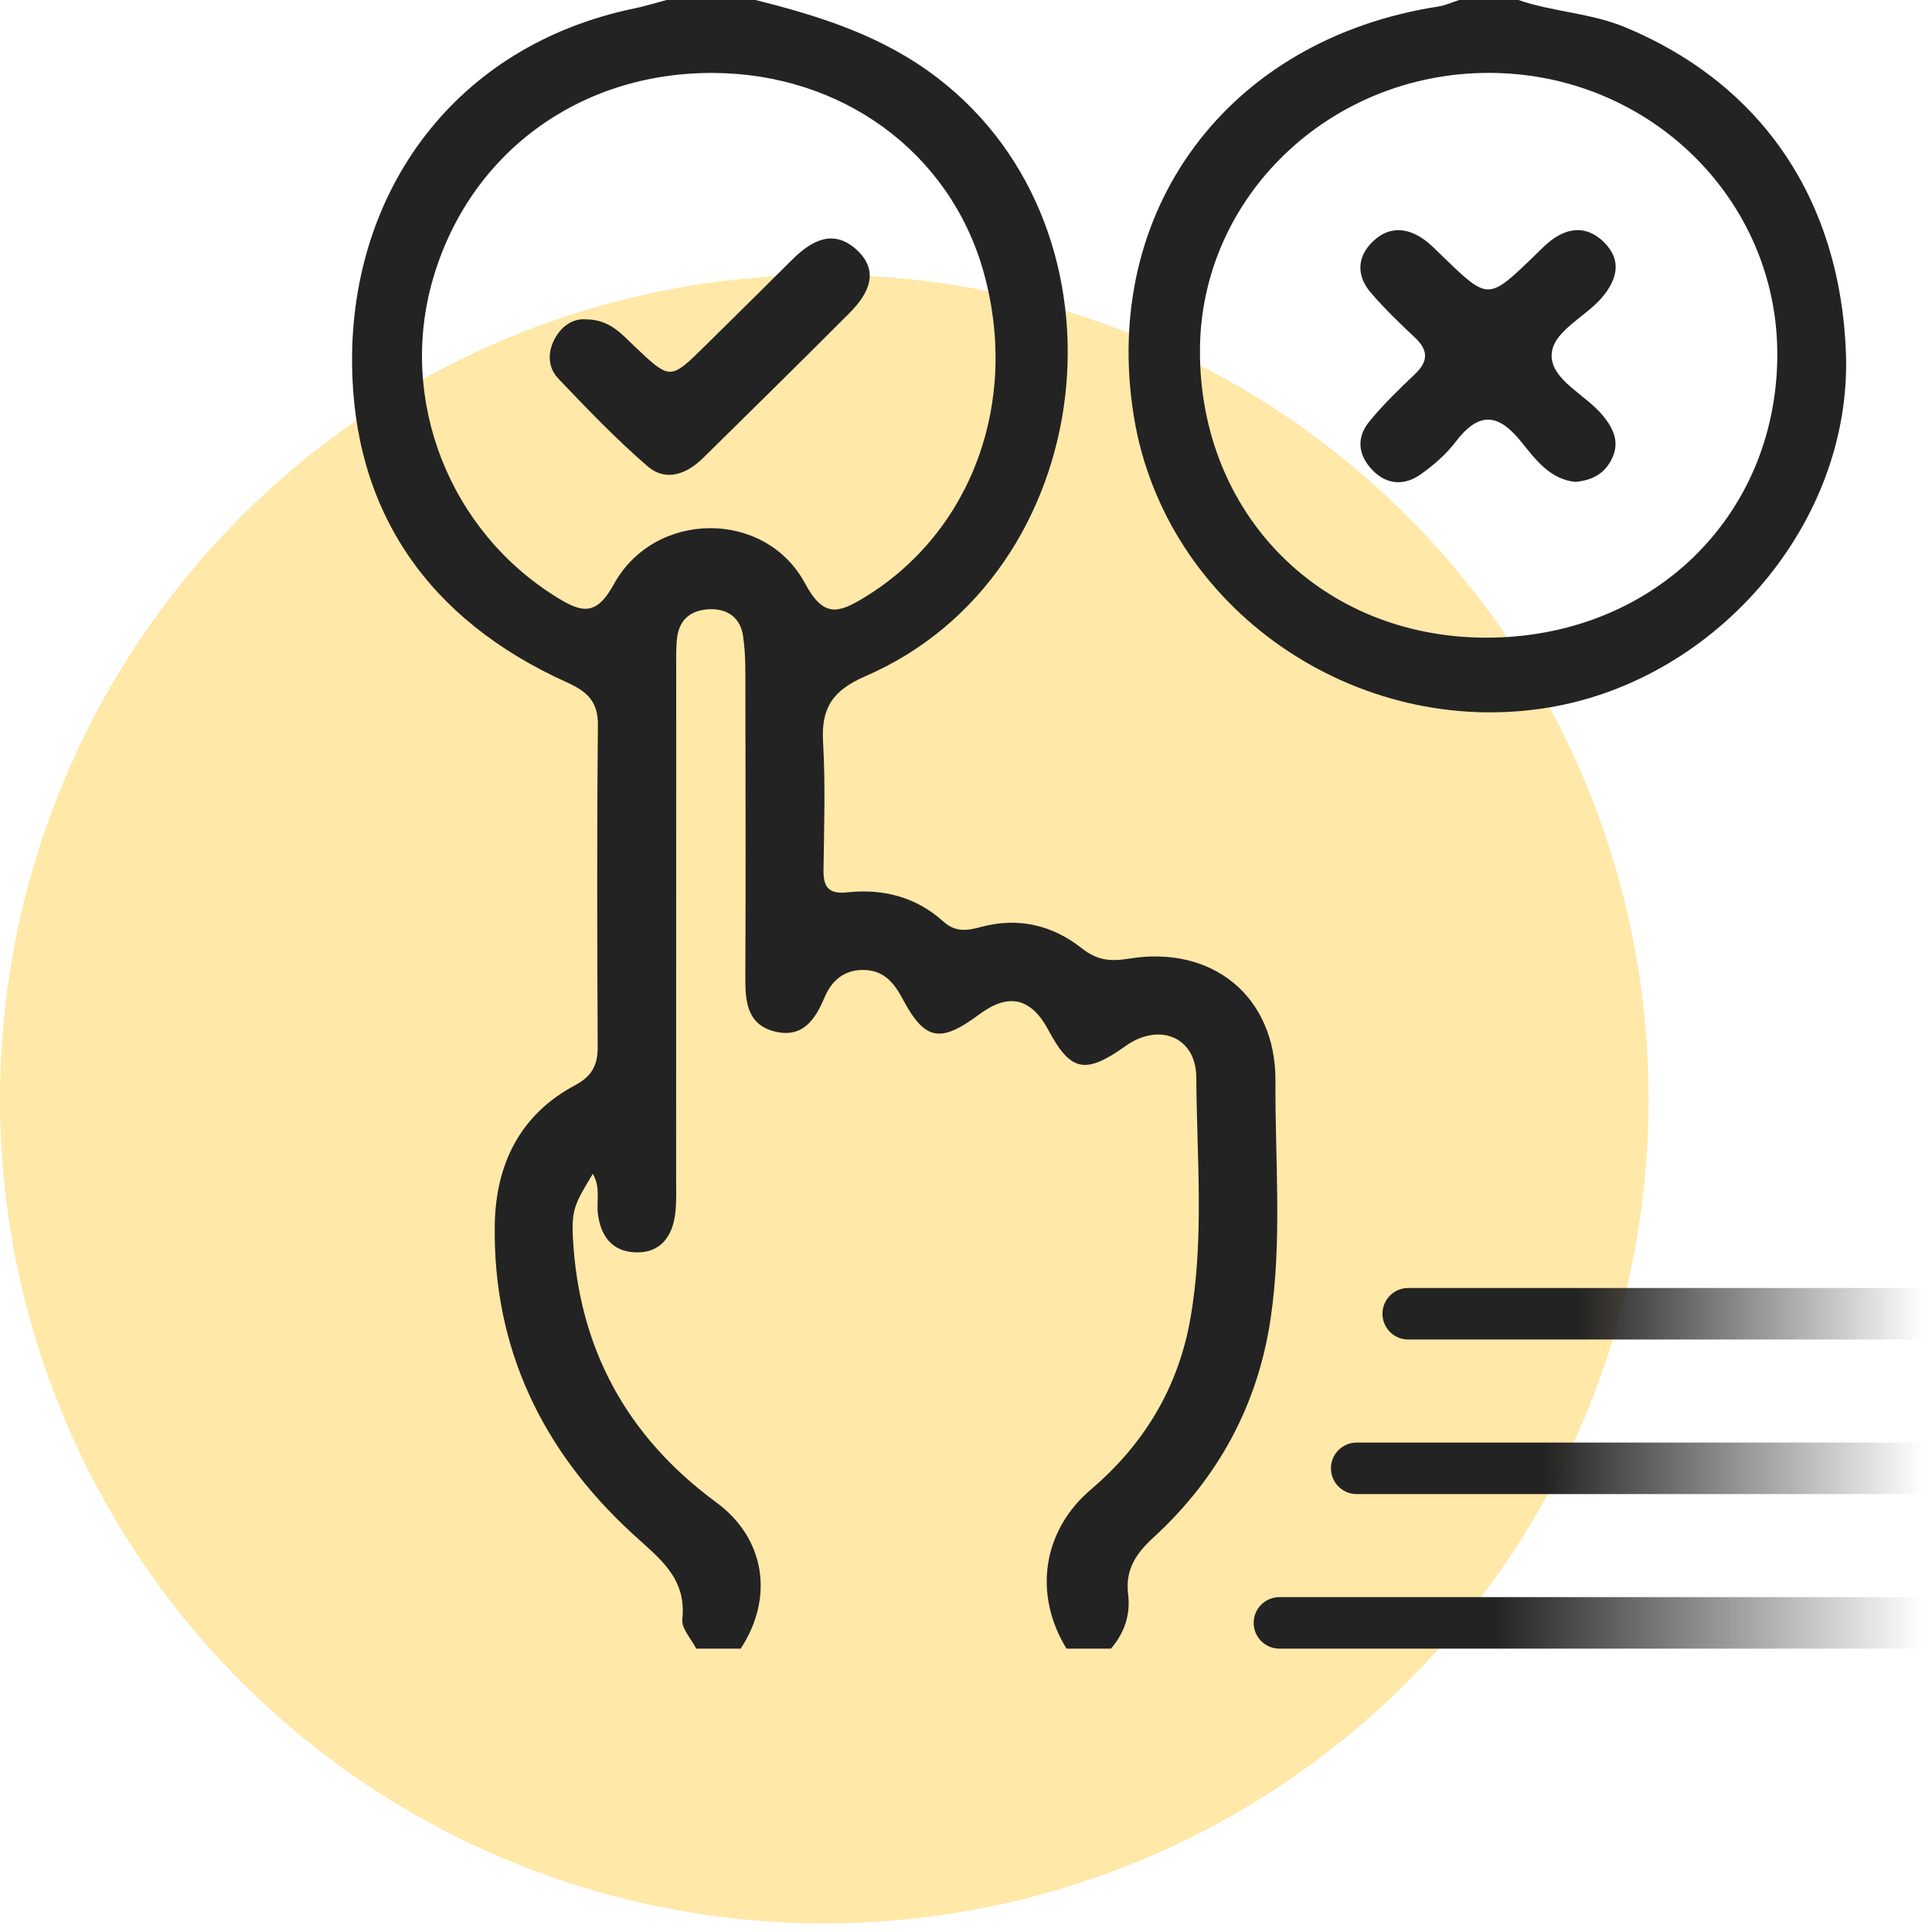 <svg xmlns="http://www.w3.org/2000/svg" width="75" height="75" viewBox="0 0 75 75" fill="none"><circle cx="32" cy="42.667" r="32" fill="#FFE8A8"></circle><path d="M27.026 63.999C26.835 63.618 26.448 63.217 26.487 62.861C26.666 61.227 25.552 60.46 24.526 59.514C21.027 56.289 19.127 52.301 19.207 47.532C19.246 45.234 20.162 43.277 22.327 42.127C22.961 41.791 23.205 41.359 23.202 40.66C23.182 36.49 23.169 32.318 23.211 28.149C23.22 27.214 22.77 26.833 21.993 26.483C16.634 24.062 13.709 19.862 13.667 14.09C13.62 7.413 17.668 1.762 24.638 0.324C25.056 0.237 25.463 0.109 25.876 0C27.026 0 28.177 0 29.326 0C31.838 0.627 34.257 1.391 36.373 3.008C44.234 9.012 42.701 22.305 33.598 26.249C32.311 26.807 31.875 27.489 31.951 28.803C32.047 30.456 31.991 32.119 31.968 33.777C31.959 34.442 32.176 34.72 32.893 34.641C34.288 34.488 35.573 34.827 36.621 35.774C37.1 36.207 37.569 36.123 38.084 35.984C39.535 35.593 40.861 35.916 42 36.816C42.592 37.284 43.108 37.331 43.828 37.214C47.09 36.682 49.532 38.704 49.513 41.968C49.495 45.042 49.779 48.13 49.325 51.192C48.828 54.546 47.281 57.391 44.775 59.687C44.082 60.321 43.677 60.953 43.794 61.892C43.891 62.684 43.65 63.39 43.127 64C42.552 64 41.978 64 41.402 64C40.091 61.86 40.49 59.402 42.352 57.819C44.42 56.06 45.745 53.85 46.212 51.182C46.756 48.078 46.459 44.942 46.44 41.821C46.43 40.245 44.99 39.68 43.688 40.61C42.134 41.72 41.56 41.601 40.698 39.988C40.028 38.734 39.156 38.532 38.025 39.372C36.497 40.506 35.903 40.401 35.037 38.772C34.7 38.139 34.298 37.662 33.526 37.654C32.758 37.645 32.279 38.073 31.999 38.74C31.642 39.589 31.153 40.304 30.088 40.046C29.041 39.793 28.931 38.938 28.934 38.023C28.95 34.327 28.944 30.632 28.936 26.936C28.934 26.18 28.956 25.414 28.843 24.671C28.738 23.984 28.24 23.61 27.504 23.652C26.779 23.695 26.352 24.084 26.279 24.801C26.237 25.224 26.25 25.653 26.25 26.079C26.247 32.617 26.249 39.156 26.247 45.695C26.247 46.169 26.267 46.647 26.212 47.114C26.102 48.023 25.616 48.664 24.637 48.615C23.751 48.572 23.31 47.97 23.209 47.105C23.153 46.624 23.321 46.098 23.013 45.568C22.32 46.716 22.184 46.952 22.24 48.047C22.463 52.325 24.321 55.761 27.803 58.32C29.681 59.699 30.074 61.984 28.753 64C28.177 63.999 27.601 63.999 27.026 63.999ZM27.682 2.832C22.48 2.809 18.212 5.956 16.8 10.854C15.448 15.545 17.455 20.629 21.632 23.198C22.599 23.793 23.154 23.911 23.828 22.683C25.41 19.797 29.707 19.766 31.255 22.653C31.971 23.986 32.543 23.808 33.551 23.195C37.728 20.655 39.6 15.573 38.175 10.531C36.872 5.918 32.697 2.853 27.682 2.832Z" fill="#232323"></path><path d="M58.944 0C60.297 0.466 61.753 0.501 63.094 1.06C68.494 3.312 71.443 7.871 71.659 13.699C71.9 20.266 66.685 26.356 60.159 27.459C52.645 28.73 45.225 23.632 44.016 16.164C42.721 8.172 47.666 1.517 55.831 0.254C56.108 0.211 56.373 0.087 56.645 0C57.41 0 58.177 0 58.944 0ZM57.803 2.83C51.624 2.825 46.598 7.65 46.582 13.604C46.563 19.972 51.301 24.738 57.666 24.754C64.099 24.77 68.958 20.078 68.995 13.814C69.03 7.75 64.021 2.834 57.803 2.83Z" fill="#232323"></path><path d="M22.725 12.396C23.676 12.396 24.138 12.978 24.651 13.462C26.022 14.76 26.018 14.765 27.394 13.404C28.51 12.302 29.63 11.202 30.739 10.093C31.481 9.352 32.334 8.866 33.24 9.683C34.171 10.523 33.715 11.411 32.98 12.148C31.101 14.034 29.201 15.899 27.306 17.768C26.662 18.403 25.856 18.721 25.13 18.094C23.91 17.04 22.79 15.869 21.678 14.702C21.255 14.258 21.247 13.657 21.558 13.109C21.84 12.616 22.278 12.365 22.725 12.396Z" fill="#232323"></path><path d="M61.151 18.707C60.164 18.606 59.597 17.824 59.054 17.15C58.126 15.997 57.38 16.006 56.498 17.163C56.131 17.645 55.644 18.065 55.144 18.418C54.538 18.846 53.869 18.832 53.316 18.287C52.731 17.71 52.627 17.015 53.151 16.371C53.688 15.712 54.307 15.113 54.927 14.524C55.458 14.019 55.449 13.59 54.917 13.094C54.328 12.543 53.745 11.977 53.219 11.367C52.688 10.752 52.655 10.045 53.228 9.441C53.842 8.794 54.575 8.789 55.29 9.305C55.559 9.499 55.788 9.745 56.028 9.976C57.774 11.662 57.773 11.663 59.571 9.925C59.742 9.76 59.907 9.588 60.088 9.434C60.803 8.826 61.577 8.72 62.265 9.401C62.964 10.093 62.794 10.832 62.191 11.547C61.525 12.334 60.199 12.889 60.235 13.844C60.27 14.781 61.577 15.336 62.231 16.142C62.641 16.648 62.893 17.18 62.561 17.834C62.276 18.401 61.797 18.649 61.151 18.707Z" fill="#232323"></path><path d="M48.667 63C48.667 63.552 49.114 64 49.667 64H74.667V62H49.667C49.114 62 48.667 62.448 48.667 63Z" fill="url(#paint0_linear_322_10488)"></path><path d="M53.667 51C53.667 51.552 54.114 52 54.667 52H74.667V50H54.667C54.114 50 53.667 50.448 53.667 51Z" fill="url(#paint1_linear_322_10488)"></path><path d="M51.667 57C51.667 57.552 52.114 58 52.667 58H74.667V56H52.667C52.114 56 51.667 56.448 51.667 57Z" fill="url(#paint2_linear_322_10488)"></path><defs><linearGradient id="paint0_linear_322_10488" x1="74.667" y1="63" x2="48.667" y2="63" gradientUnits="userSpaceOnUse"><stop stop-color="#232323" stop-opacity="0"></stop><stop offset="0.64" stop-color="#232323"></stop></linearGradient><linearGradient id="paint1_linear_322_10488" x1="74.667" y1="51" x2="53.667" y2="51" gradientUnits="userSpaceOnUse"><stop stop-color="#232323" stop-opacity="0"></stop><stop offset="0.64" stop-color="#232323"></stop></linearGradient><linearGradient id="paint2_linear_322_10488" x1="74.667" y1="57" x2="51.667" y2="57" gradientUnits="userSpaceOnUse"><stop stop-color="#232323" stop-opacity="0"></stop><stop offset="0.64" stop-color="#232323"></stop></linearGradient></defs></svg>